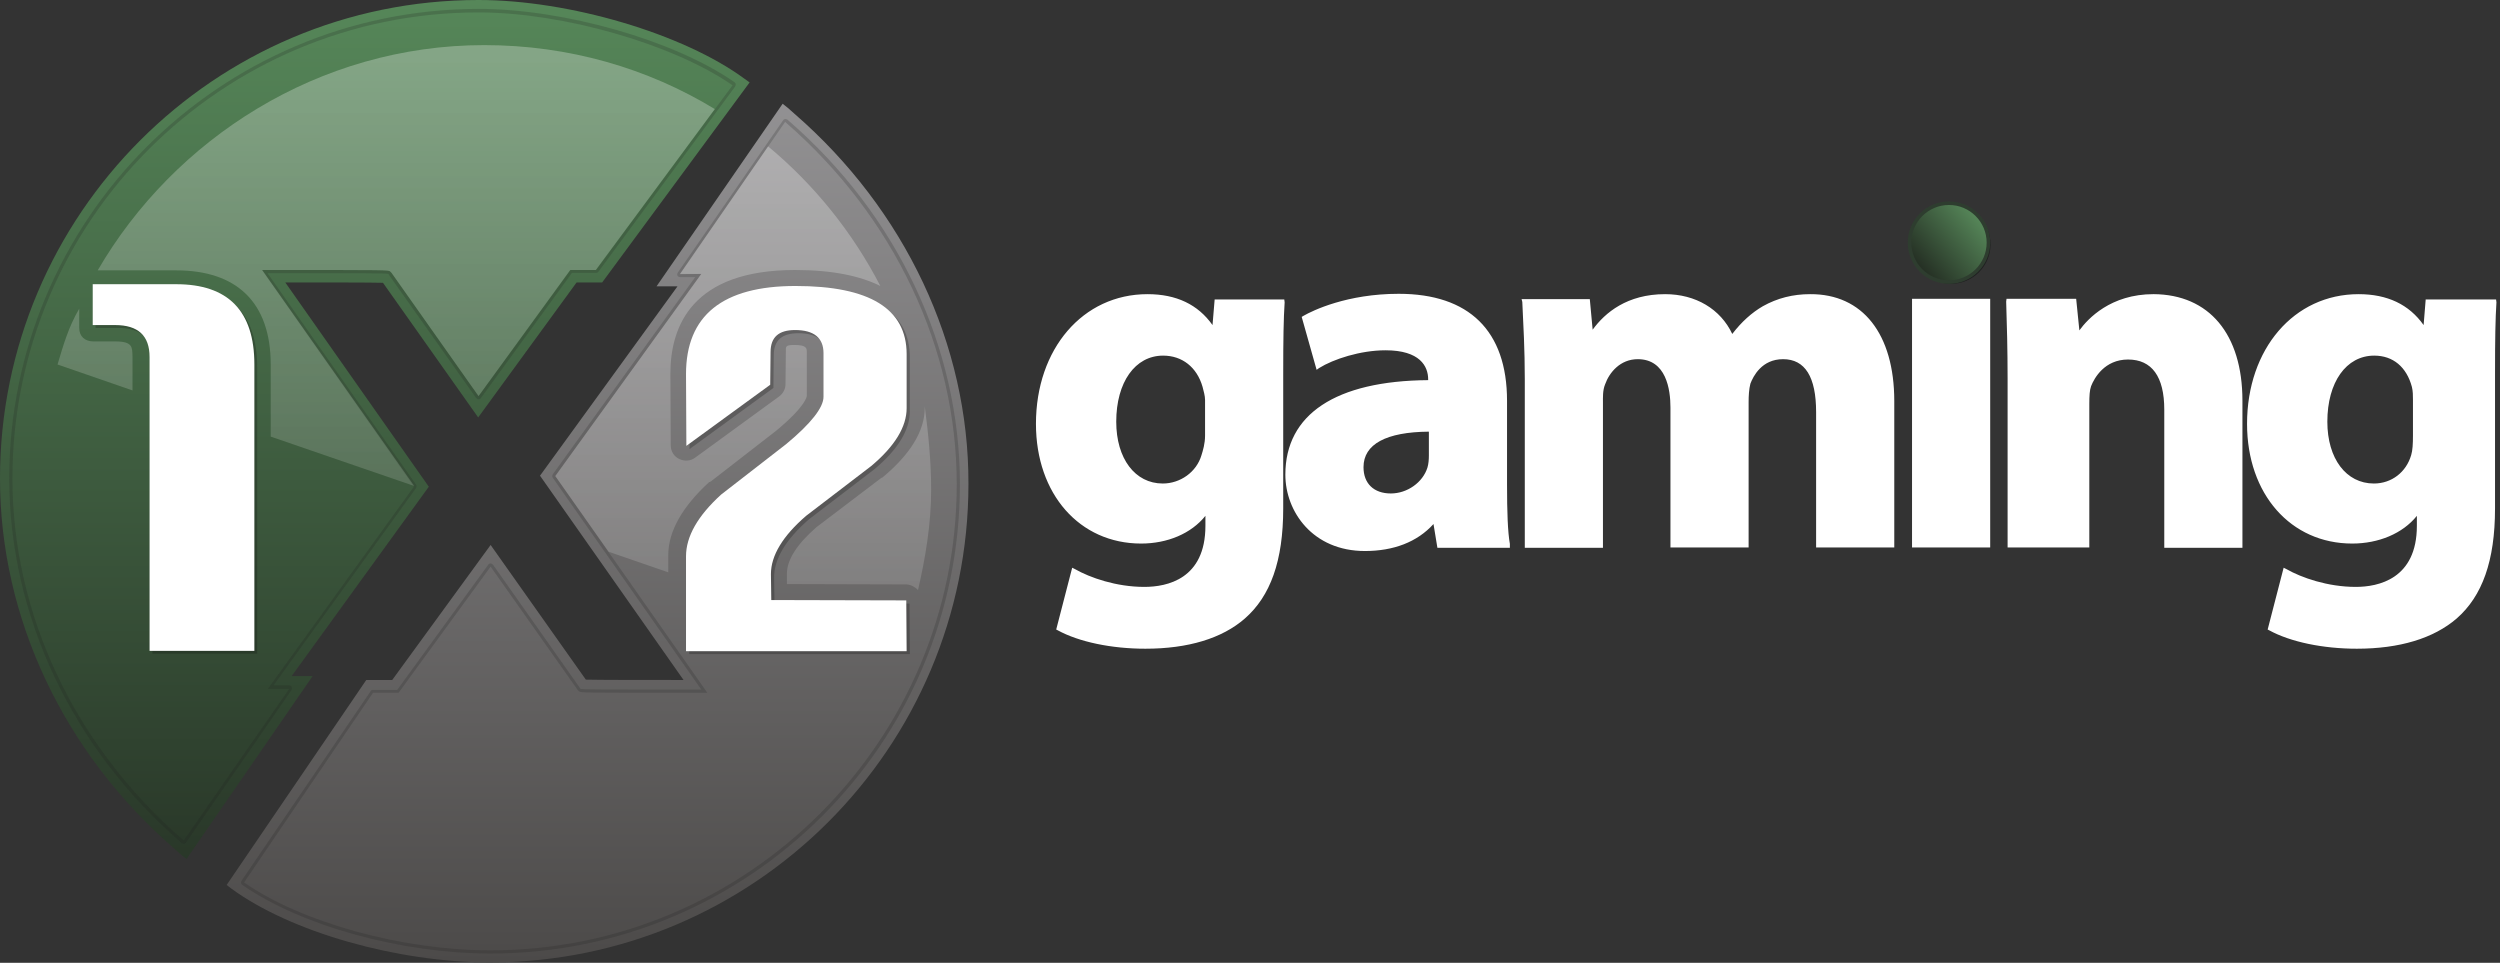 <?xml version="1.0" encoding="utf-8"?>
<!-- Generator: Adobe Illustrator 27.5.0, SVG Export Plug-In . SVG Version: 6.00 Build 0)  -->
<svg version="1.1" id="Слой_1" xmlns="http://www.w3.org/2000/svg" xmlns:xlink="http://www.w3.org/1999/xlink" x="0px" y="0px"
	 viewBox="0 0 703.7 271" style="enable-background:new 0 0 703.7 271;" xml:space="preserve">
<rect x="0" y="0" width="703.7" height="271" fill="#333333" stroke="none"/>
<style type="text/css">
	.st0{fill:url(#_x2F__x29__00000013160664736365098760000006786477473571061175_);}
	.st1{fill:url(#_x28__x2F__00000101801061410424705650000008132174698754573724_);}
	.st2{opacity:0.2;fill:#20201E;enable-background:new    ;}
	
		.st3{clip-path:url(#SVGID_00000163760341211254185240000001092391900572939179_);fill:url(#_x2F__x29__00000021831109508738484520000000444786409997737369_);}
	
		.st4{clip-path:url(#SVGID_00000064335028001102398210000006516987874556501420_);fill:url(#_x28__x2F__00000096057762389881305890000007285741976962790809_);}
	.st5{opacity:0.25;fill:#0D0F0F;enable-background:new    ;}
	.st6{fill:#FFFFFF;}
	.st7{opacity:0.5;fill:#0D0F0F;enable-background:new    ;}
	.st8{fill:url(#SVGID_00000163773015724613897290000003640612112049310347_);stroke:#2E3D2F;stroke-miterlimit:10;}
</style>
<linearGradient id="_x2F__x29__00000168088006009232707680000013432363614676526249_" gradientUnits="userSpaceOnUse" x1="168.2" y1="2.029" x2="168.2" y2="274.844" gradientTransform="matrix(1 0 0 -1 0 272.929)">
	<stop  offset="0" style="stop-color:#4C4A49"/>
	<stop  offset="1" style="stop-color:#9B9A9C"/>
</linearGradient>
<path id="_x2F__x29__4_" style="fill:url(#_x2F__x29__00000168088006009232707680000013432363614676526249_);" d="M223.6,32
	c-0.3-0.3-0.8-0.7-1.8-1.6l-1.5-1.2l-35.5,51.4h5.9L152,133.9l40.4,57.5c-10.7,0-24.1,0-27.5-0.1l-26.8-37.9l-27.7,38h-7.3
	l-39.3,57.7l1.3,1c16.6,12.2,46.6,20.8,72.8,20.8c74.3,0,134.7-60.4,134.7-134.7C272.7,97.1,254.8,59.1,223.6,32z"/>
<linearGradient id="_x28__x2F__00000157274199528746628000000013211651761611502258_" gradientUnits="userSpaceOnUse" x1="105.5" y1="2.636" x2="105.5" y2="272.966" gradientTransform="matrix(1 0 0 -1 0 272.929)">
	<stop  offset="0" style="stop-color:#242E23"/>
	<stop  offset="1" style="stop-color:#568759"/>
</linearGradient>
<path id="_x28__x2F__4_" style="fill:url(#_x28__x2F__00000157274199528746628000000013211651761611502258_);" d="M209.6,22.2
	C192.4,9.5,160.2,0,134.7,0C60.4,0,0,60.4,0,134.7c0,39.2,17.9,77.2,49.2,104.3c0.3,0.3,0.8,0.7,1.8,1.6l1.5,1.2L88,190.3h-5.9
	l38.6-53.3L80.3,79.5c10.7,0,24.1,0,27.5,0.1l26.8,37.9l27.7-38h7.2L211,23.2L209.6,22.2z"/>
<path id="inset_shadow__x2F__x29__2_" class="st2" d="M191.4,78L191.4,78h4.3l-40.1,55.5c-0.2,0.3-0.2,0.7,0,1l41.8,59.6h-1.7
	c-26,0-31.6,0-32.3-0.2l-0.2-0.3L138.8,159c-0.2-0.2-0.4-0.4-0.7-0.4l0,0c-0.3,0-0.5,0.1-0.7,0.4l-25.6,35.2H105l0,0
	c-0.3,0-0.6,0.1-0.7,0.4L68,247.9c-0.3,0.4-0.2,0.9,0.2,1.2c16.6,11.5,44.7,19.3,69.9,19.3c72.8,0,132.1-59.2,132.1-132.1
	c0-38.4-17.6-75.8-48.3-102.4l-0.2-0.2c-0.2-0.1-0.4-0.2-0.6-0.2H221c-0.2,0-0.5,0.2-0.6,0.4l-29.6,42.8c-0.2,0.3-0.2,0.6-0.1,0.9
	C190.8,77.8,191.1,78,191.4,78 M191.4,77.2L221,34.3l0.2,0.2c30.5,26.5,48.1,63.6,48.1,101.8c0,72.3-58.9,131.2-131.2,131.2
	c-24.9,0-53.1-7.8-69.4-19.1L105,195h7.2l25.9-35.5l24.5,34.7l0.4,0.4c0.5,0.4,0.5,0.4,32.8,0.4h3.3l-42.8-61l41.1-56.9L191.4,77.2
	L191.4,77.2z M197.4,77.1L197.4,77.1L197.4,77.1z"/>
<path id="inset_shadow__x28__x2F__2_" class="st2" d="M51.7,237.5L51.7,237.5c0.3,0,0.6-0.2,0.7-0.4L82,194.3
	c0.2-0.3,0.2-0.6,0.1-0.9c-0.2-0.3-0.4-0.5-0.8-0.5l0,0H77l40.1-55.5c0.2-0.3,0.2-0.7,0-1L75.3,76.9H77c26,0,31.6,0,32.3,0.2
	l0.2,0.3L134,112c0.2,0.2,0.4,0.4,0.7,0.4l0,0c0.3,0,0.5-0.1,0.7-0.4L161,76.8h6.8l0,0c0.3,0,0.5-0.1,0.7-0.4l38.4-52
	c0.1-0.2,0.2-0.4,0.2-0.7c0-0.2-0.2-0.4-0.4-0.6c-17-11.8-48-20.6-72-20.6C61.8,2.6,2.6,61.8,2.6,134.7c0,38.4,17.6,75.8,48.3,102.4
	l0.2,0.2C51.3,237.4,51.5,237.5,51.7,237.5 M51.7,236.6l-0.2-0.2c-30.5-26.5-48-63.5-48-101.7C3.5,62.3,62.3,3.5,134.7,3.5
	c23.8,0,54.7,8.9,71.5,20.5l-38.4,52h-7.2l-25.9,35.5l-24.5-34.7l-0.4-0.4C109.3,76,109.3,76,77,76h-3.3l42.8,61l-41.1,56.9h6
	L51.7,236.6L51.7,236.6z"/>
<g id="shine_1_">
	<g>
		<defs>
			<path id="SVGID_1_" d="M156.3,134l41.1-56.9h-6l24.8-35.9c13,10.8,23.8,24.2,31.6,39.3c-5.4-2.7-13.1-4.5-24-4.5
				c-29,0-35.1,15.8-35.1,29.2l0.1,20.2c0,1.6,0.9,3.1,2.4,3.8s3.2,0.6,4.5-0.4l23.6-17.2c1.1-0.8,1.8-2.1,1.8-3.4l0.1-9.3
				c0-1.3-0.2-1.8,2.4-1.8c3.6,0,3.5,1,3.5,2.2v12.1c0,0.1-0.1,2.8-8.7,9.9l-18.3,14.2c-0.1,0.1-0.4,0.2-0.5,0.2
				c-7.5,6.9-11.5,13.8-11.5,20.6v4.8l-16.8-5.8L156.3,134z M258.4,166.1c2.1-9.1,3.7-18.6,3.7-28.3c0-8-0.8-15.8-1.8-23.4v0.4
				c0,6.6-4.2,13.2-11.9,19.6c0,0-0.2,0.1-0.3,0.1l-18.3,13.9c-5.5,4.8-8.3,9.2-8.3,13.1v2.9l33.7,0.1
				C256.4,164.6,257.6,165.2,258.4,166.1z M32.4,96.1h-6.1c-2.4,0-4-1.4-4-3.8v-5.4c-3,5.1-4.5,10.3-6.1,15.7l21.1,7.3v-9.4
				C37.2,97.8,37.5,96.1,32.4,96.1z M109.8,76.4l0.4,0.4l24.5,34.7L160.5,76h7.2l33.5-45.3c-18.9-11.5-41.1-18-64.9-18
				C89.7,12.7,49,39.1,27.5,76.1h22.1c17,0,26.6,9,26.6,26.5v20.3l40.4,13.9L73.8,76h3.3C109.3,76,109.3,76,109.8,76.4z"/>
		</defs>
		<clipPath id="SVGID_00000091736505977657798190000003931078101829556400_">
			<use xlink:href="#SVGID_1_"  style="overflow:visible;"/>
		</clipPath>
		
			<linearGradient id="_x2F__x29__00000166653905736759225430000013413461085975909284_" gradientUnits="userSpaceOnUse" x1="168.2" y1="-26.634" x2="168.2" y2="243.696" gradientTransform="matrix(1 0 0 -1 0 272.929)">
			<stop  offset="0" style="stop-color:#FFFFFF;stop-opacity:0"/>
			<stop  offset="1" style="stop-color:#FFFFFF;stop-opacity:0.3"/>
		</linearGradient>
		
			<path id="_x2F__x29__1_" style="clip-path:url(#SVGID_00000091736505977657798190000003931078101829556400_);fill:url(#_x2F__x29__00000166653905736759225430000013413461085975909284_);" d="
			M223.6,32c-0.3-0.3-0.8-0.7-1.8-1.6l-1.5-1.2l-35.5,51.4h5.9L152,133.9l40.4,57.5c-10.7,0-24.1,0-27.5-0.1l-26.8-37.9l-27.7,38
			h-7.3l-39.3,57.7l1.3,1c16.6,12.2,46.6,20.8,72.8,20.8c74.3,0,134.7-60.4,134.7-134.7C272.7,97.1,254.8,59.1,223.6,32z"/>
	</g>
	<g>
		<defs>
			<path id="SVGID_00000026865039031978274390000008053318685552296083_" d="M156.3,134l41.1-56.9h-6l24.8-35.9
				c13,10.8,23.8,24.2,31.6,39.3c-5.4-2.7-13.1-4.5-24-4.5c-29,0-35.1,15.8-35.1,29.2l0.1,20.2c0,1.6,0.9,3.1,2.4,3.8
				s3.2,0.6,4.5-0.4l23.6-17.2c1.1-0.8,1.8-2.1,1.8-3.4l0.1-9.3c0-1.3-0.2-1.8,2.4-1.8c3.6,0,3.5,1,3.5,2.2v12.1
				c0,0.1-0.1,2.8-8.7,9.9l-18.3,14.2c-0.1,0.1-0.4,0.2-0.5,0.2c-7.5,6.9-11.5,13.8-11.5,20.6v4.8l-16.8-5.8L156.3,134z
				 M258.4,166.1c2.1-9.1,3.7-18.6,3.7-28.3c0-8-0.8-15.8-1.8-23.4v0.4c0,6.6-4.2,13.2-11.9,19.6c0,0-0.2,0.1-0.3,0.1l-18.3,13.9
				c-5.5,4.8-8.3,9.2-8.3,13.1v2.9l33.7,0.1C256.4,164.6,257.6,165.2,258.4,166.1z M32.4,96.1h-6.1c-2.4,0-4-1.4-4-3.8v-5.4
				c-3,5.1-4.5,10.3-6.1,15.7l21.1,7.3v-9.4C37.2,97.8,37.5,96.1,32.4,96.1z M109.8,76.4l0.4,0.4l24.5,34.7L160.5,76h7.2l33.5-45.3
				c-18.9-11.5-41.1-18-64.9-18C89.7,12.7,49,39.1,27.5,76.1h22.1c17,0,26.6,9,26.6,26.5v20.3l40.4,13.9L73.8,76h3.3
				C109.3,76,109.3,76,109.8,76.4z"/>
		</defs>
		<clipPath id="SVGID_00000158019015077467366550000007776889661675229863_">
			<use xlink:href="#SVGID_00000026865039031978274390000008053318685552296083_"  style="overflow:visible;"/>
		</clipPath>
		
			<linearGradient id="_x28__x2F__00000066517789604492096700000005185009161456427935_" gradientUnits="userSpaceOnUse" x1="105.5" y1="2.636" x2="105.5" y2="272.966" gradientTransform="matrix(1 0 0 -1 0 272.929)">
			<stop  offset="0" style="stop-color:#FFFFFF;stop-opacity:0"/>
			<stop  offset="1" style="stop-color:#FFFFFF;stop-opacity:0.3"/>
		</linearGradient>
		
			<path id="_x28__x2F__1_" style="clip-path:url(#SVGID_00000158019015077467366550000007776889661675229863_);fill:url(#_x28__x2F__00000066517789604492096700000005185009161456427935_);" d="
			M82.1,190.3l38.6-53.3L80.3,79.5c10.7,0,24.1,0,27.5,0.1l26.8,37.9l27.7-38h7.2L211,23.2l-1.4-1C192.4,9.5,160.2,0,134.7,0
			C60.4,0,0,60.4,0,134.7c0,39.2,17.9,77.2,49.2,104.3c0.3,0.3,0.8,0.7,1.8,1.6l1.5,1.2L88,190.3H82.1z"/>
	</g>
</g>
<path id="_x31__shadow_2_" class="st5" d="M72.4,184H42.9v-82.7c0-6-3.2-9-9.7-9h-6.3V80.9h23.5c14.6,0,22,7.5,22,22.6V184z"/>
<path id="_x32__shadow_2_" class="st5" d="M256.1,184.1H194v-26.7c0-5.6,3.3-11.4,9.9-17.4l18.3-14.2c7-5.8,10.5-10.3,10.5-13.3
	v-12.2c0-4.3-2.7-6.5-8-6.5c-4.6,0-6.9,2-6.9,6.2l-0.1,9.2l-23.6,17.2l-0.1-20.2c0-16.5,10.3-24.8,30.8-24.8
	c20.9,0,31.3,6.4,31.3,19.2v15.2c0,5.2-3.3,10.7-10,16.3l-18.3,14c-6.6,5.7-9.9,11.2-9.9,16.4l0.1,7.3l38,0.1L256.1,184.1z"/>
<path id="_x31__2_" class="st6" d="M71.6,183.2H42.1v-82.7c0-6-3.2-9-9.7-9h-6.3V80h23.5c14.6,0,22,7.5,22,22.6V183.2z"/>
<path id="_x32__2_" class="st6" d="M255.2,183.3h-62.1v-26.7c0-5.6,3.3-11.4,9.9-17.4l18.3-14.2c7-5.8,10.5-10.3,10.5-13.3V99.4
	c0-4.3-2.7-6.5-8-6.5c-4.6,0-6.9,2-6.9,6.2l-0.1,9.2l-23.6,17.2l-0.1-20.2c0-16.5,10.3-24.8,30.8-24.8c20.9,0,31.3,6.4,31.3,19.2
	v15.2c0,5.2-3.3,10.7-10,16.3l-18.3,14c-6.6,5.7-9.9,11.2-9.9,16.4l0.1,7.3l38,0.1L255.2,183.3z"/>
<path id="fill_2_" class="st6" d="M341.3,91.5c-4.1-5.8-10.2-8.7-18.3-8.7c-18.2,0-31.4,15.4-31.4,36.5c0,19.8,12.3,33.7,29.6,33.7
	c7.4,0,14.1-2.8,18.1-7.8v2.8c0,15-10.8,17.2-17.2,17.2c-7.9,0-15.3-2.6-19.5-5l-0.8-0.4l-4.5,17.4l0.4,0.2c6,3.3,15.2,5.2,24.7,5.2
	c12,0,21.6-2.9,28-8.5c7.2-6.3,10.8-16.2,10.8-31v-37.7c0-10,0.1-15.7,0.4-20.3l-0.1-0.8h-19.6L341.3,91.5z M327.3,136.1
	c-7.8,0-13.1-7-13.1-17.4c0-11.1,5.3-18.6,13.2-18.6c5.3,0,9.5,3.2,11.1,8.8c0.3,1.2,0.7,2.5,0.7,3.7v10c0,2.3-0.6,4.2-1,5.5
	C336.8,132.9,332.2,136.1,327.3,136.1z M424.2,136.5v-23.7c0-19.7-10.7-30.1-30.5-30.1c-14.5,0-24.2,4.7-26.8,6.2l-0.5,0.3l4.2,14.9
	l0.7-0.5c4-2.5,11.6-5,18.7-5c9.7,0,12,4.5,12,8.2v0.2c-26,0.2-40.2,9.6-40.2,26.6c0,10.4,7.7,21.5,22.4,21.5c8,0,14.7-2.5,19.3-7.6
	l1.1,6.7H425v-1.1C424.4,149.8,424.2,143.9,424.2,136.5z M391.5,138.9c-4.8,0-7.7-2.8-7.7-7.4c0-6.5,6.4-9.9,18.4-10v6.7
	c0,1.2-0.1,2.4-0.4,3.4C400.5,135.8,396.1,138.9,391.5,138.9z M533.2,112.9v41.2h-22V116c0-9.9-3.1-14.9-9.3-14.9
	c-6,0-8.4,4.8-9.2,6.9c-0.4,1.5-0.5,3.5-0.5,5.2v40.9h-22v-39.4c0-5.1-1.2-13.6-9.2-13.6c-4.9,0-8,3.7-9.2,7.1
	c-0.7,1.7-0.6,3.7-0.6,5.2v40.8h-22v-47.5c0-8.2-0.4-15.4-0.7-21.7l-0.2-0.8h19.2l0.8,8.6c3.5-4.8,9.7-10,20.4-10
	c8.6,0,15.6,4.2,18.9,11.2c2.6-3.4,5.5-6,8.6-7.8c4.1-2.3,8.5-3.4,13.3-3.4C524.3,82.7,533.2,94,533.2,112.9z M538.2,84.1h22v70h-22
	V84.1z M631.2,112.8v41.4h-22v-38.9c0-9.3-3.5-14.1-10.2-14.1c-6.6,0-9.5,5.2-10.4,7.5c-0.4,1.1-0.5,2.7-0.5,5v40.4h-23v-47.5
	c0-8.2-0.2-15.4-0.4-21.7l0.1-0.8h19.6l0.9,8.9c2.4-3.3,8.8-10.2,20.9-10.2C621.8,82.9,631.2,94,631.2,112.8z M682.8,84.1l-0.6,7.4
	c-4.1-5.8-10.2-8.7-18.3-8.7c-18.2,0-31.4,15.4-31.4,36.5c0,19.8,12.3,33.7,29.6,33.7c7.4,0,14.2-2.8,18.2-7.8v2.8
	c0,15-10.9,17.2-17.2,17.2c-7.9,0-15.3-2.6-19.5-5l-0.8-0.4l-4.5,17.4l0.4,0.2c6,3.3,15.2,5.2,24.7,5.2c12,0,21.6-2.9,28.1-8.5
	c7.2-6.3,10.8-16.2,10.8-31v-37.7c0-10,0.1-15.7,0.4-20.3l-0.1-0.8h-19.8V84.1z M668.2,136.1c-7.8,0-13.1-7-13.1-17.4
	c0-11.1,5.3-18.6,13.2-18.6c5.3,0,9.1,3.2,10.6,8.8c0.3,1.2,0.3,2.5,0.3,3.7v10c0,2.3-0.1,4.2-0.5,5.5
	C677.3,132.9,673.2,136.1,668.2,136.1z"/>
<circle class="st7" cx="549.2" cy="68.8" r="11.1"/>
<linearGradient id="SVGID_00000067234199155089384650000015903312914984285322_" gradientUnits="userSpaceOnUse" x1="540.076" y1="197.477" x2="557.083" y2="211.747" gradientTransform="matrix(1 0 0 -1 0 272.929)">
	<stop  offset="0" style="stop-color:#242E23"/>
	<stop  offset="1" style="stop-color:#568759"/>
</linearGradient>
<circle style="fill:url(#SVGID_00000067234199155089384650000015903312914984285322_);stroke:#2E3D2F;stroke-miterlimit:10;" cx="548.6" cy="68.3" r="11.1"/>
</svg>
